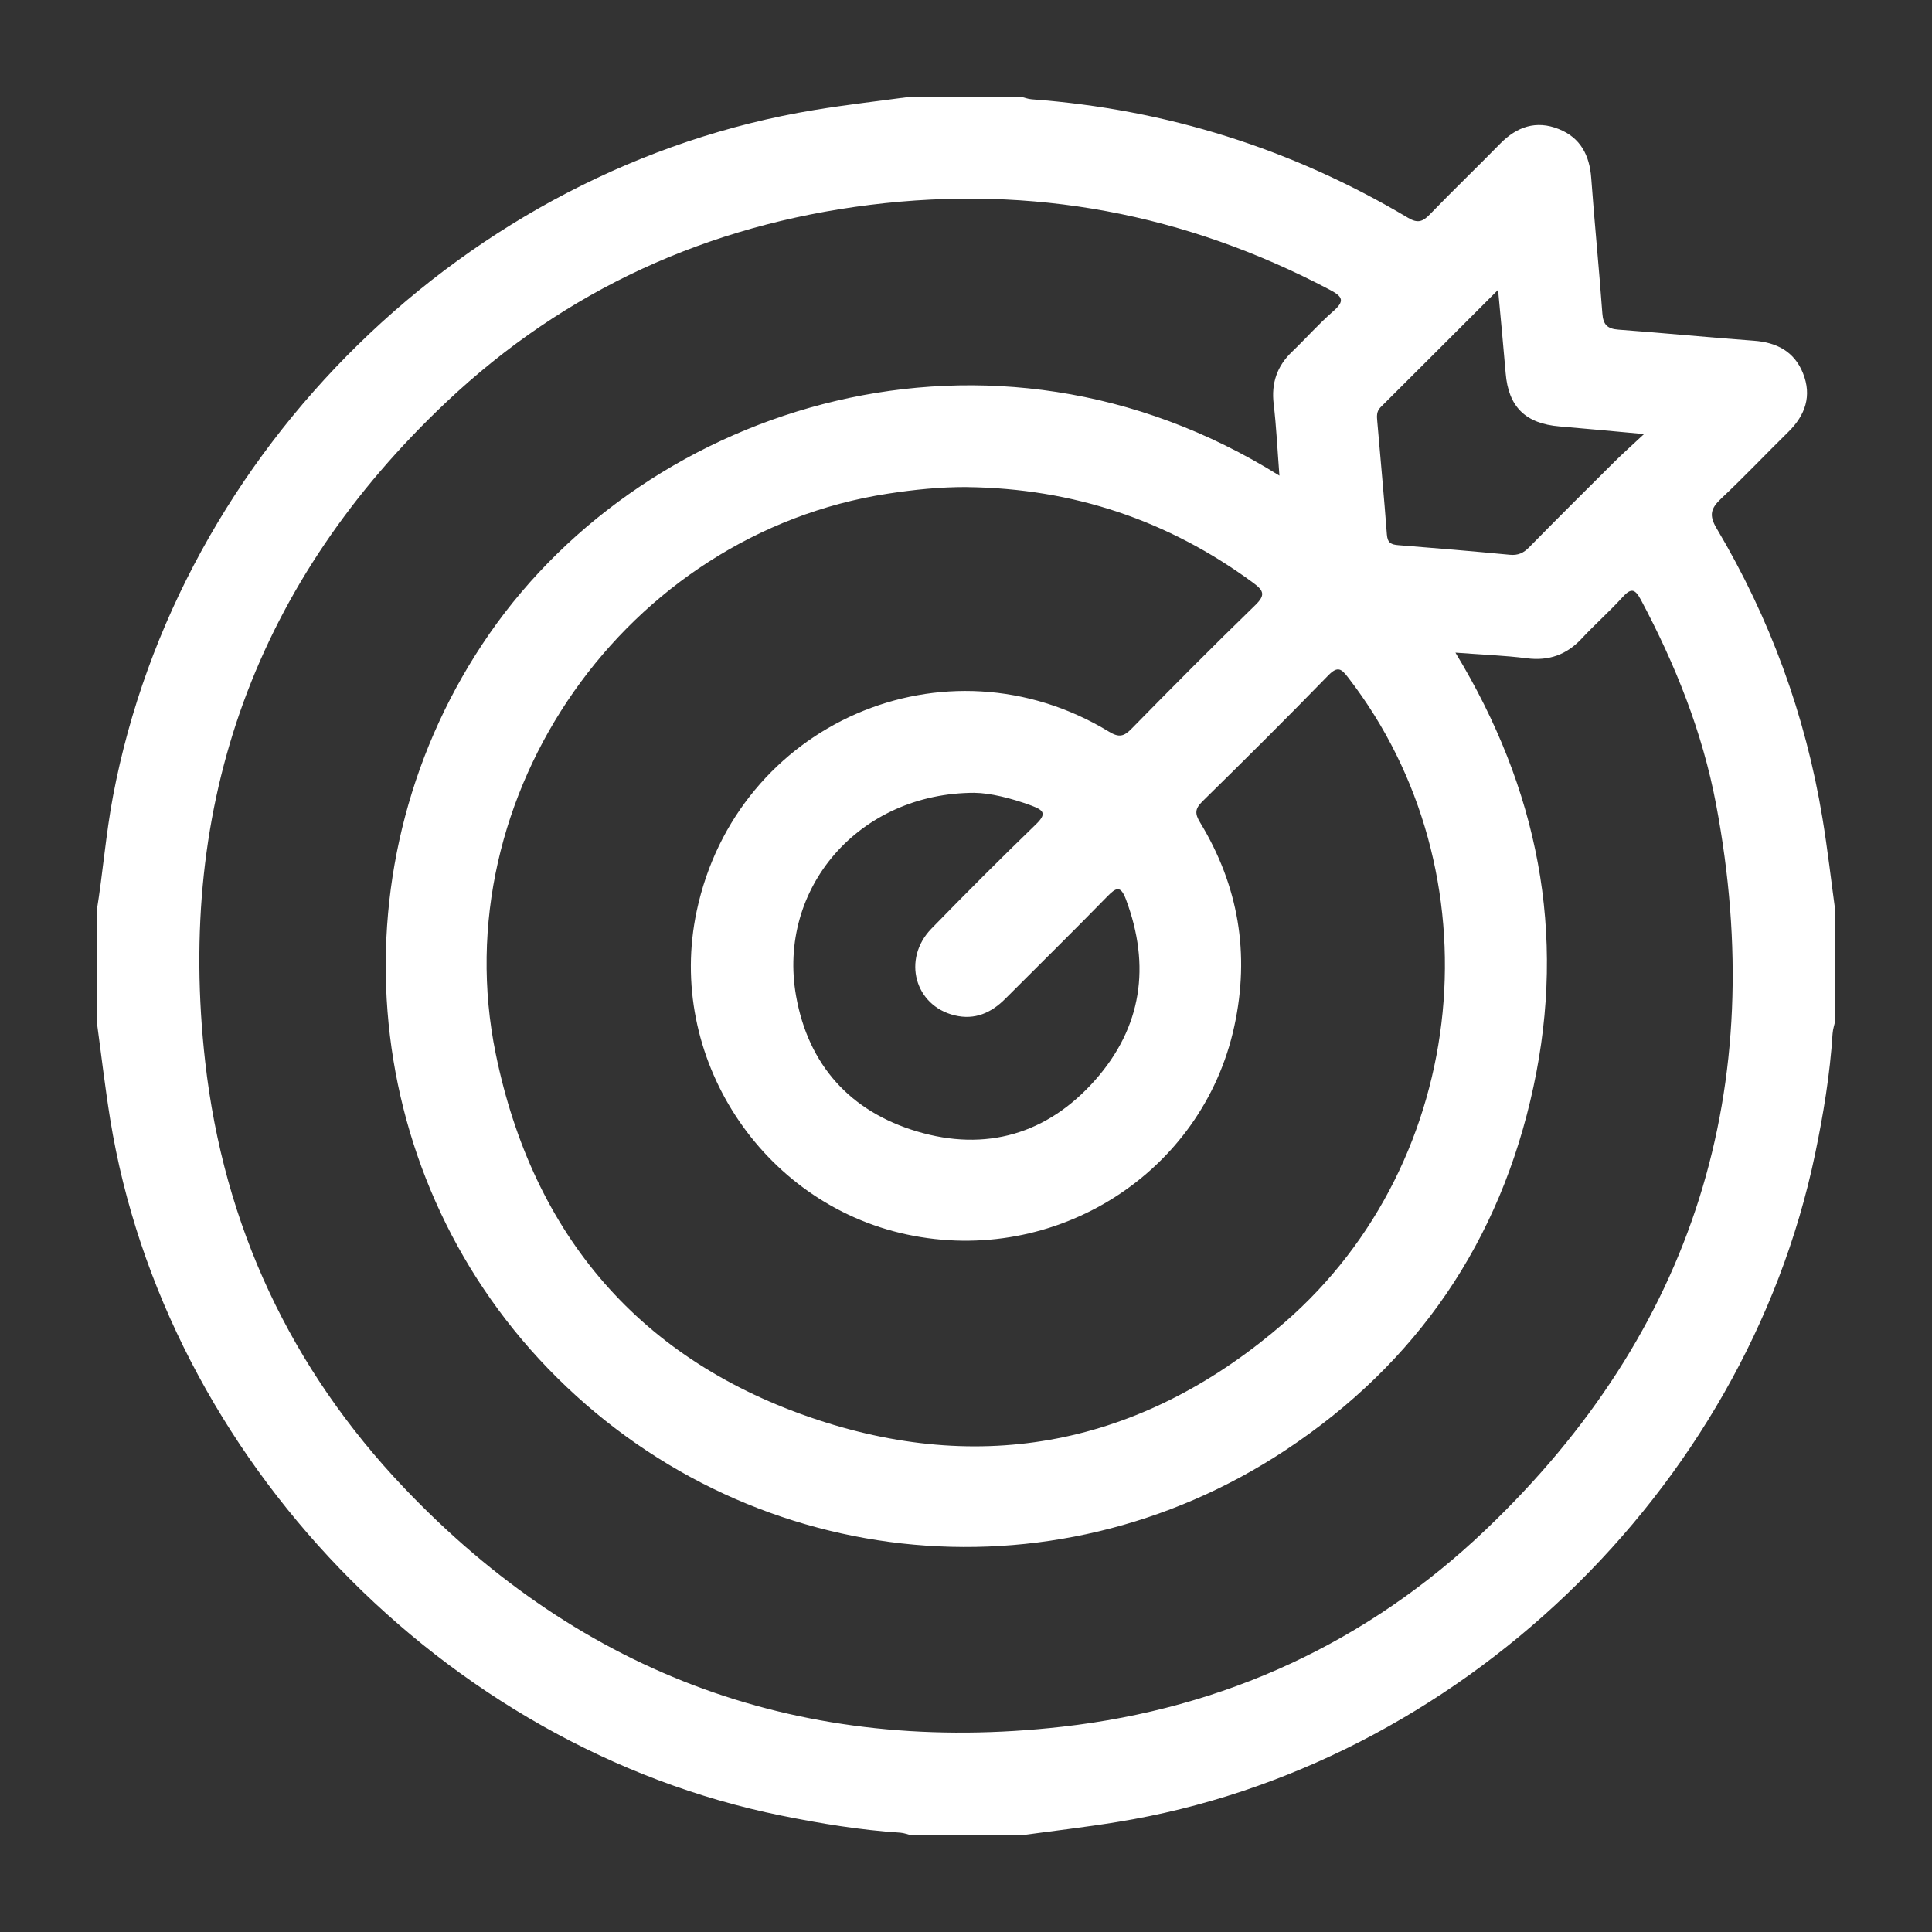 <svg width="40" height="40" viewBox="0 0 40 40" fill="none" xmlns="http://www.w3.org/2000/svg">
<rect x="0" y="0" width="40" height="40" fill="#333333" stroke="none"/>
<g id="Layer_1">
<path id="Vector" d="M18.875 2C19.625 2 20.375 2 21.125 2C21.204 2.019 21.281 2.05 21.36 2.056C24.151 2.262 26.75 3.08 29.153 4.51C29.345 4.624 29.452 4.595 29.598 4.444C30.078 3.947 30.576 3.468 31.06 2.974C31.405 2.622 31.805 2.485 32.271 2.671C32.722 2.85 32.911 3.214 32.945 3.69C33.013 4.623 33.107 5.556 33.175 6.49C33.192 6.72 33.276 6.808 33.508 6.825C34.442 6.894 35.374 6.986 36.309 7.054C36.784 7.088 37.149 7.277 37.329 7.727C37.516 8.193 37.379 8.594 37.028 8.94C36.561 9.399 36.109 9.876 35.632 10.325C35.422 10.524 35.378 10.666 35.54 10.938C36.645 12.797 37.378 14.798 37.731 16.933C37.838 17.578 37.911 18.228 38 18.876V21.126C37.98 21.216 37.948 21.306 37.942 21.398C37.888 22.241 37.751 23.071 37.579 23.897C36.124 30.871 30.162 36.583 23.137 37.722C22.469 37.831 21.796 37.908 21.126 38H18.876C18.798 37.981 18.72 37.95 18.641 37.944C17.81 37.89 16.991 37.755 16.176 37.59C9.199 36.178 3.416 30.182 2.281 23.171C2.172 22.491 2.093 21.807 2 21.124C2 20.374 2 19.625 2 18.874C2.13 18.079 2.19 17.276 2.34 16.482C3.699 9.312 9.673 3.46 16.863 2.277C17.531 2.167 18.204 2.091 18.875 2ZM26.489 9.847C26.448 9.316 26.426 8.838 26.37 8.363C26.319 7.933 26.438 7.582 26.749 7.284C27.037 7.008 27.301 6.707 27.601 6.446C27.846 6.231 27.804 6.143 27.531 5.999C24.541 4.422 21.372 3.825 18.017 4.241C14.657 4.658 11.707 5.999 9.25 8.316C5.315 12.026 3.64 16.61 4.249 21.988C4.632 25.377 6.021 28.339 8.367 30.805C12.076 34.703 16.644 36.356 21.993 35.75C25.357 35.369 28.312 34.005 30.756 31.675C35.08 27.555 36.637 22.51 35.529 16.65C35.247 15.157 34.686 13.757 33.972 12.416C33.842 12.172 33.758 12.182 33.587 12.37C33.319 12.665 33.018 12.929 32.747 13.221C32.435 13.556 32.069 13.687 31.611 13.629C31.141 13.569 30.666 13.553 30.133 13.512C31.849 16.341 32.431 19.319 31.749 22.499C31.064 25.695 29.338 28.222 26.619 30.021C21.75 33.243 15.39 32.519 11.348 28.336C7.356 24.204 6.878 17.816 10.134 13.12C13.436 8.36 20.516 6.117 26.488 9.847L26.489 9.847ZM20.026 10.084C19.473 10.081 18.926 10.137 18.381 10.221C12.974 11.052 9.166 16.447 10.263 21.814C11.034 25.585 13.272 28.188 16.924 29.395C20.484 30.572 23.76 29.841 26.593 27.383C30.455 24.033 31.023 18.054 27.914 14.03C27.776 13.852 27.701 13.778 27.502 13.982C26.645 14.863 25.772 15.731 24.894 16.593C24.738 16.746 24.736 16.847 24.847 17.029C25.643 18.339 25.881 19.748 25.555 21.248C24.896 24.288 21.856 26.219 18.774 25.558C15.757 24.911 13.784 21.874 14.424 18.864C15.25 14.976 19.574 13.091 22.963 15.15C23.167 15.274 23.269 15.249 23.426 15.089C24.271 14.228 25.122 13.37 25.988 12.53C26.201 12.324 26.169 12.231 25.951 12.07C24.188 10.77 22.213 10.112 20.027 10.085L20.026 10.084ZM20.186 16.414C17.778 16.412 16.088 18.397 16.482 20.621C16.736 22.051 17.602 23.011 18.983 23.424C20.412 23.852 21.686 23.48 22.675 22.361C23.642 21.266 23.826 19.999 23.313 18.625C23.201 18.325 23.109 18.372 22.922 18.564C22.227 19.276 21.517 19.974 20.814 20.678C20.522 20.971 20.181 21.123 19.766 21.022C18.938 20.823 18.673 19.856 19.284 19.227C19.994 18.497 20.715 17.776 21.447 17.068C21.671 16.851 21.616 16.777 21.36 16.681C20.927 16.52 20.488 16.418 20.186 16.415L20.186 16.414ZM34.039 8.987C33.377 8.927 32.833 8.874 32.29 8.829C31.582 8.77 31.23 8.423 31.173 7.726C31.127 7.174 31.073 6.624 31.016 6.001C30.169 6.847 29.378 7.641 28.584 8.431C28.495 8.52 28.506 8.621 28.515 8.724C28.582 9.506 28.655 10.286 28.714 11.067C28.727 11.238 28.799 11.275 28.952 11.287C29.722 11.347 30.491 11.413 31.26 11.486C31.428 11.502 31.543 11.45 31.659 11.331C32.241 10.738 32.83 10.152 33.42 9.566C33.598 9.389 33.787 9.222 34.039 8.986V8.987Z" fill="white"/>
</g>
</svg>